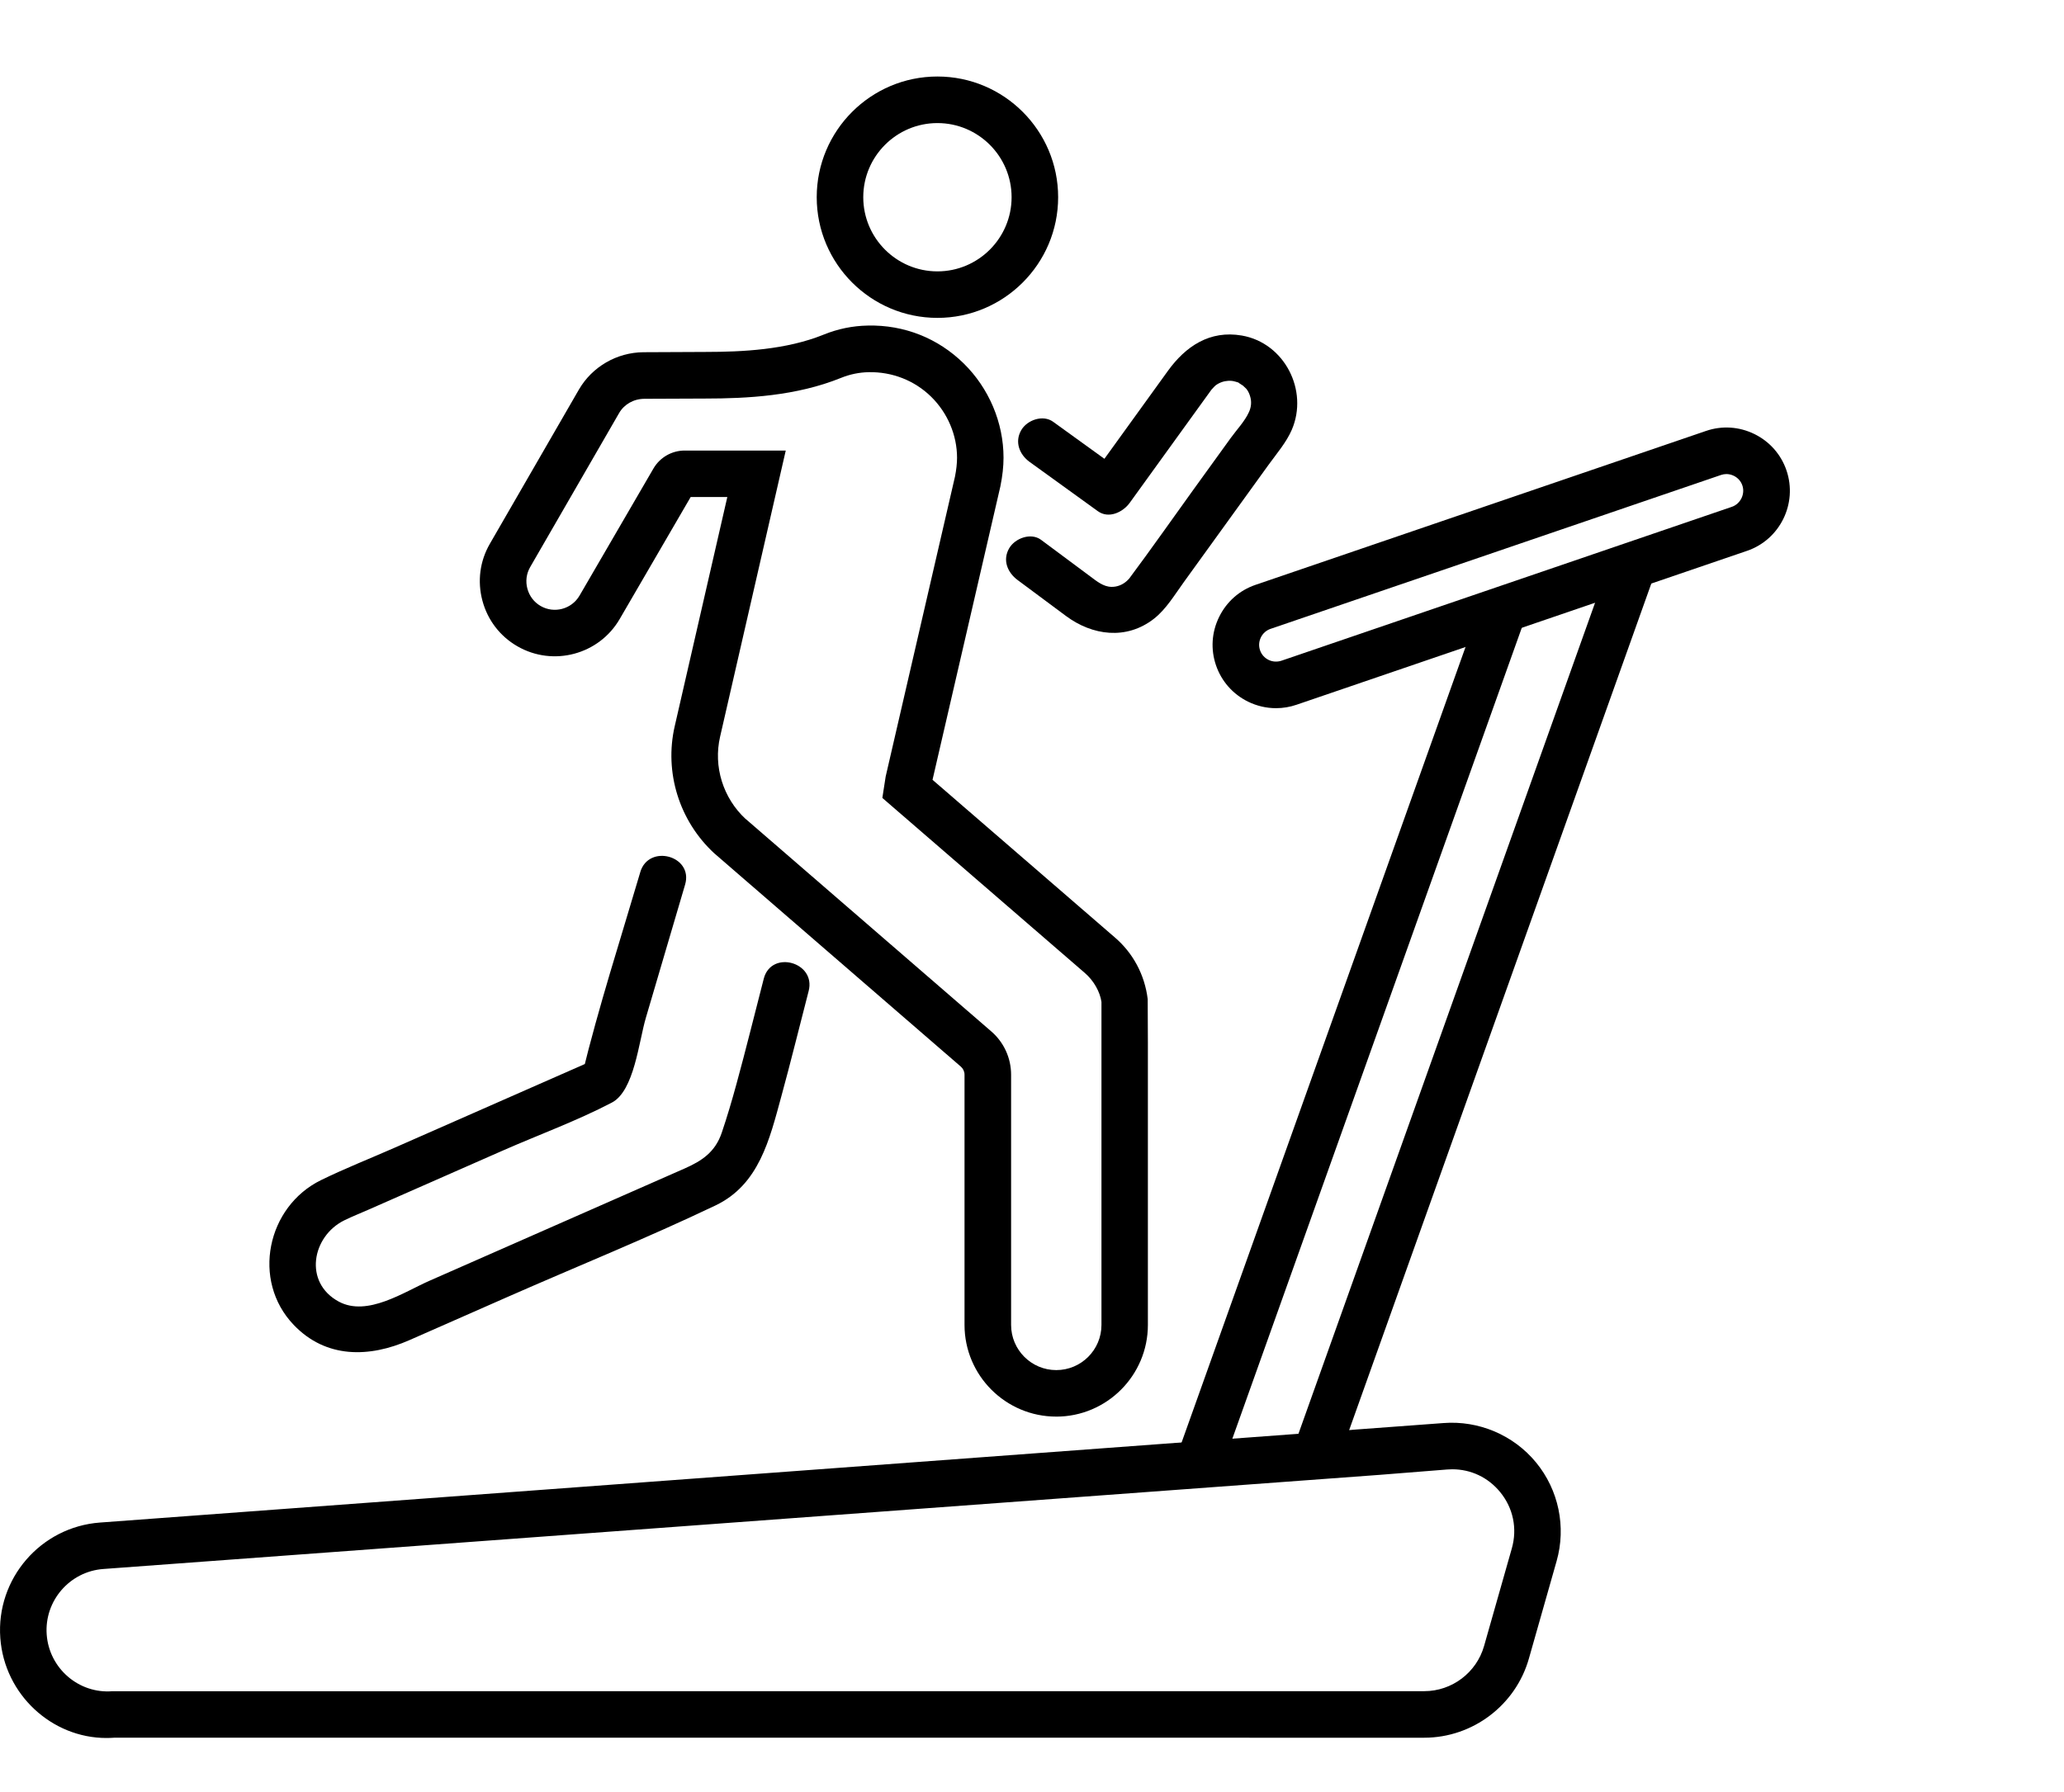 <?xml version="1.0" encoding="utf-8"?>
<svg xmlns="http://www.w3.org/2000/svg" data-name="Warstwa 9" id="Warstwa_9" viewBox="0 0 66.513 57.763">
  <defs>
    <style>
      .cls-1 {
        stroke-width: 0px;
      }
    </style>
  </defs>
  <path class="cls-1" d="M30.209,10.246c-2.145,0-3.89-1.745-3.89-3.89,0-2.145,1.745-3.89,3.89-3.89,2.145,0,3.89,1.745,3.89,3.89,0,2.145-1.745,3.89-3.89,3.89ZM30.209,3.967c-1.318,0-2.39,1.072-2.39,2.39s1.072,2.39,2.39,2.39c1.317,0,2.39-1.072,2.39-2.39s-1.072-2.39-2.39-2.39Z"/>
  <path class="cls-1" d="M33.179,14.888l2.2,1.589c.35.253.808.033,1.026-.269l2.04-2.825.484-.67c.039-.054.078-.109.117-.162.01-.014.02-.028.03-.042-.121.156.045-.046.091-.082.121-.095.274-.145.407-.152.093-.005.152.001.237.026.464.138.044.01.099.035.005.002.239.16.14.081-.106-.084.099.096.117.119.062.079.101.169.126.265.041.155.029.314-.041.473-.132.298-.399.578-.587.838l-1.213,1.679c-.685.949-1.356,1.911-2.057,2.849-.009.012-.017.025-.027.037.07-.09.026-.025-.057.05-.143.128-.317.192-.492.189-.266-.004-.476-.182-.69-.341l-1.58-1.175c-.325-.242-.838-.053-1.026.269-.224.382-.057.784.269,1.026l1.559,1.159c.853.634,1.948.78,2.832.092.395-.307.677-.784.969-1.187l1.352-1.872,1.377-1.907c.26-.36.571-.718.748-1.128.545-1.265-.234-2.799-1.612-3.037-1.03-.177-1.807.344-2.383,1.142-.841,1.165-1.682,2.33-2.523,3.495l1.026-.269-2.2-1.589c-.329-.237-.836-.057-1.026.269-.221.378-.06.788.269,1.026h0Z"/>
  <path class="cls-1" d="M34.038,45.66c-1.63,0-2.956-1.326-2.956-2.956v-8.065c0-.1-.043-.193-.117-.258l-7.948-6.877c-1.127-1.041-1.616-2.61-1.274-4.097l1.695-7.387-1.181 0-2.284,3.927c-.666,1.153-2.148,1.55-3.302.883-.558-.322-.958-.843-1.125-1.469s-.083-1.277.24-1.834l2.867-4.966c.428-.741,1.227-1.203,2.086-1.208l1.982-.009c1.211-.001,2.612-.068,3.821-.558.455-.185.932-.283,1.42-.292,1.178-.028,2.268.411,3.092,1.219.816.801,1.285,1.909,1.285,3.039,0,.283-.033.585-.101.923l-2.187,9.46,5.871,5.077c.589.502.969,1.211,1.063,1.993l.006,1.409v9.091c0,1.63-1.326,2.956-2.956,2.956ZM24.027,26.394l7.919,6.852c.404.349.637.857.637,1.394v8.065c0,.803.653,1.456,1.456,1.456s1.456-.653,1.456-1.456v-10.409c-.044-.316-.24-.685-.547-.945l-6.514-5.632.107-.69,2.234-9.669c.043-.218.066-.423.066-.606,0-.73-.305-1.447-.836-1.968-.534-.523-1.254-.805-2.012-.79-.304.006-.602.067-.886.182-1.447.587-3.028.667-4.384.668l-1.955.008c-.35.002-.654.178-.816.458l-2.867,4.966c-.122.211-.154.458-.09.696s.215.436.426.558c.438.254,1.001.102,1.255-.335l2.382-4.097c.207-.356.592-.578,1.004-.578l3.259-0-2.116,9.224c-.221.959.094,1.974.821,2.65Z"/>
  <path class="cls-1" d="M20.632,28.115c-.638,2.165-1.335,4.32-1.87,6.514l.345-.448-6.387,2.811c-.788.347-1.598.666-2.372,1.044-1.747.853-2.251,3.236-.885,4.666,1.044,1.094,2.443,1.06,3.729.494l3.171-1.396c2.228-.981,4.498-1.897,6.694-2.946,1.405-.671,1.742-2.128,2.119-3.506.31-1.131.589-2.271.883-3.405.243-.935-1.204-1.334-1.446-.399-.294,1.135-.573,2.275-.883,3.405-.143.523-.298,1.05-.472,1.563-.211.621-.637.905-1.196,1.151l-8.218,3.617c-.832.366-2.008,1.168-2.926.674-1.141-.614-.87-2.105.179-2.621.257-.126.526-.231.787-.347l4.308-1.896c1.166-.513,2.398-.961,3.527-1.552.719-.377.866-1.961,1.095-2.735l1.264-4.291c.273-.928-1.174-1.324-1.446-.399h0Z"/>
  <rect class="cls-1" height="1.499" transform="translate(.894 66.36) rotate(-70.361)" width="30.246" x="32.394" y="31.796"/>
  <rect class="cls-1" height="1.499" transform="translate(-2.518 63.18) rotate(-70.361)" width="29.24" x="28.935" y="32.626"/>
  <path class="cls-1" d="M41.119,22.826c-.308,0-.614-.07-.9-.21-.49-.241-.857-.657-1.033-1.172-.176-.514-.141-1.068.101-1.559.24-.491.656-.858,1.172-1.034l14.518-4.961c.513-.176,1.068-.141,1.559.1.491.241.858.657,1.034,1.172.363,1.065-.207,2.229-1.271,2.593h-.001l-14.518,4.961c-.215.074-.438.11-.659.11ZM55.633,15.28c-.058,0-.116.01-.172.029l-14.519,4.961c-.136.047-.246.144-.31.275-.064.131-.074.278-.027.413.046.137.144.247.274.311s.277.072.414.028l14.517-4.961c.278-.095.433-.411.338-.689-.046-.136-.144-.246-.274-.31-.077-.038-.159-.057-.241-.057Z"/>
  <path class="cls-1" d="M3.429,56.019c-1.755.001-3.285-1.396-3.419-3.221-.141-1.912,1.299-3.581,3.21-3.723l43.294-3.207c1.135-.089,2.26.385,2.987,1.271s.975,2.075.661,3.179l-.894,3.145c-.426,1.499-1.812,2.547-3.37,2.547H3.677c-.083.006-.166.009-.248.009ZM46.799,47.358c-.055,0-.11.002-.166.007l-2.166.172-41.137,3.035c-1.086.08-1.905,1.029-1.825,2.115s1.031,1.911,2.116,1.825l42.277-.002c.892,0,1.684-.599,1.927-1.457l.894-3.145c.182-.641.044-1.303-.378-1.817-.387-.472-.941-.733-1.542-.733Z"/>
</svg>